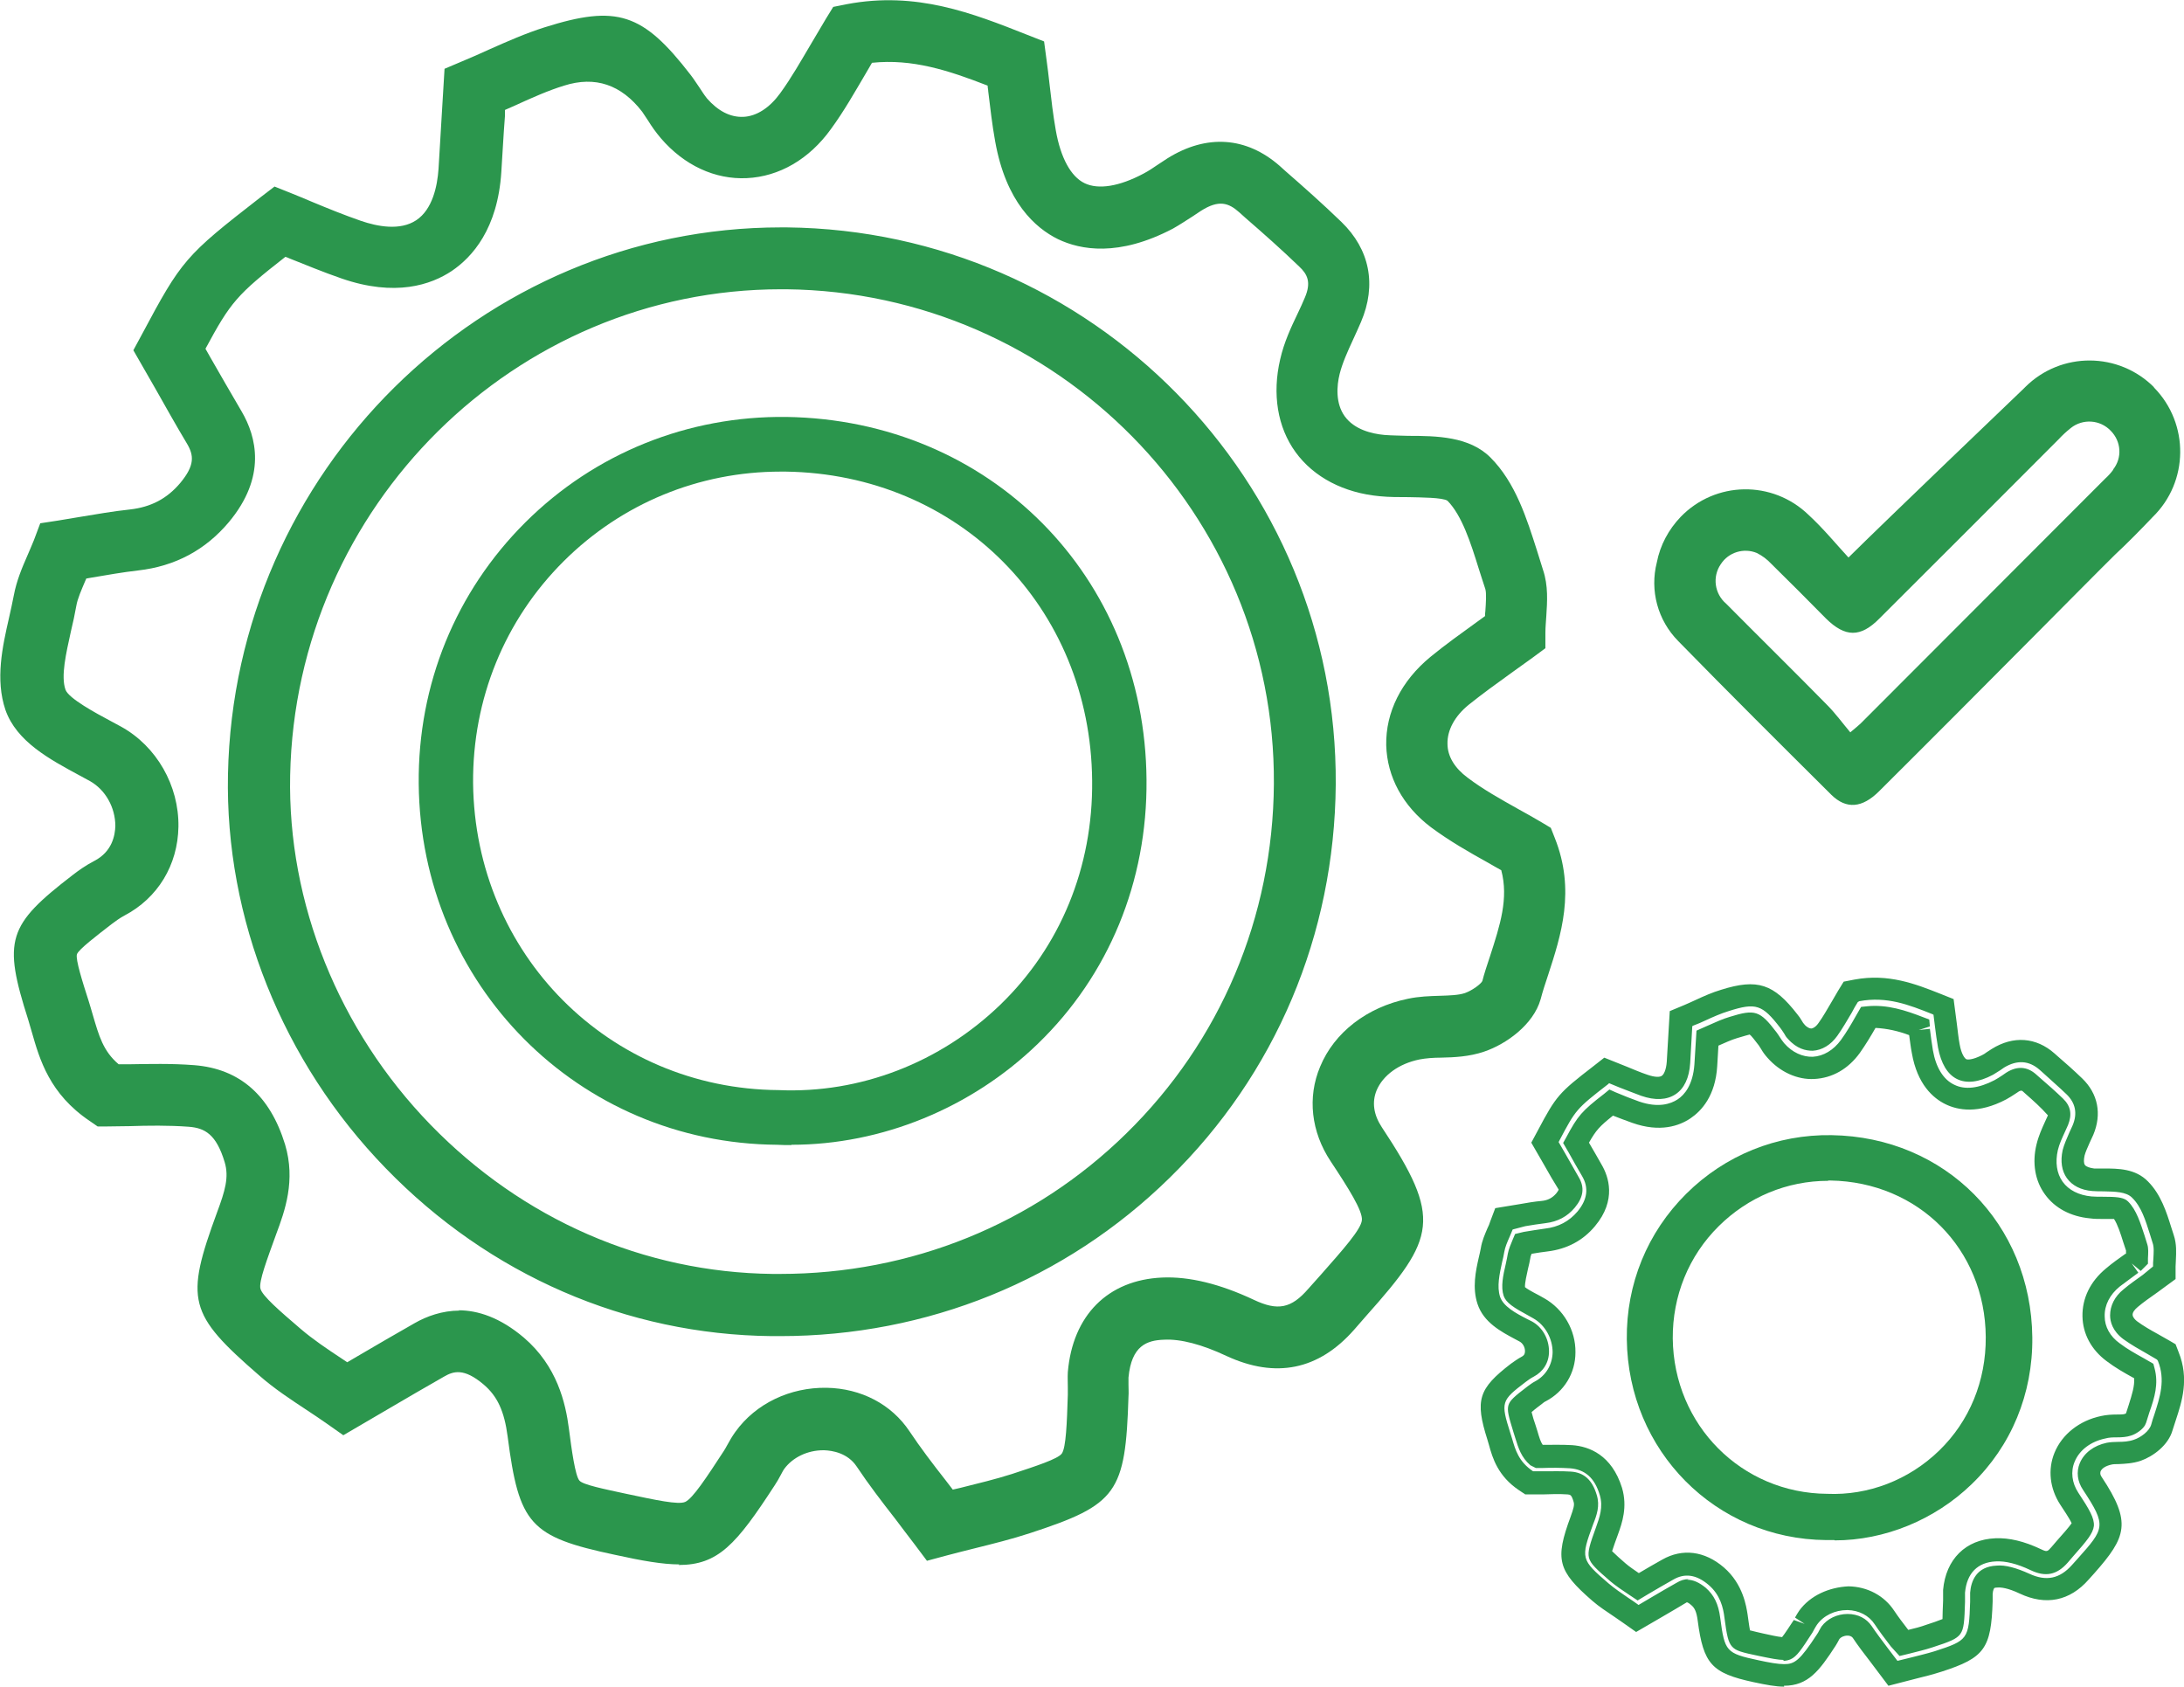 <?xml version="1.0" encoding="UTF-8"?><svg id="_83" xmlns="http://www.w3.org/2000/svg" viewBox="0 0 72.71 56.15"><defs><style>.cls-1{fill:#2b964d;}</style></defs><path class="cls-1" d="M22.62,52.08c-.56,0-1.24-.12-2.15-.32-2.83-.6-3.19-1.01-3.57-3.94-.11-.84-.34-1.34-.8-1.73-.66-.56-1.01-.44-1.32-.26-.61.35-1.22.7-1.88,1.09l-1.47.86-.54-.38c-.23-.16-.45-.31-.68-.46-.53-.35-1.08-.71-1.58-1.15-2.36-2.05-2.48-2.5-1.4-5.44.26-.7.4-1.16.25-1.66-.28-.93-.66-1.14-1.2-1.18-.67-.05-1.36-.04-1.97-.02-.26,0-.51.01-.74.01h-.32l-.26-.18c-1.34-.9-1.67-2.05-1.93-2.96-.04-.14-.08-.28-.12-.41-.85-2.66-.69-3.15,1.48-4.82.18-.14.43-.32.72-.47.6-.31.69-.86.7-1.16,0-.62-.33-1.21-.85-1.5l-.35-.19c-.98-.53-2.09-1.12-2.46-2.18-.34-1.01-.1-2.1.12-3.06.06-.25.11-.51.16-.75.09-.48.27-.91.45-1.32.07-.17.15-.34.22-.52l.21-.56.59-.09c.25-.04.49-.08.72-.12.55-.09,1.11-.19,1.68-.25.7-.08,1.23-.36,1.67-.88.49-.59.46-.92.22-1.32-.36-.6-.7-1.21-1.04-1.81l-.74-1.29.27-.5c1.34-2.51,1.45-2.64,3.96-4.59l.47-.36.55.22c.23.09.46.19.7.29.53.22,1.07.44,1.62.63.55.19,1.31.34,1.85-.02.54-.36.7-1.13.74-1.71.04-.61.07-1.22.11-1.84l.09-1.49.59-.25c.31-.13.61-.26.89-.39.63-.28,1.22-.54,1.85-.74,2.41-.76,3.27-.48,4.86,1.58.11.14.2.29.3.43.08.12.16.25.25.36.36.41.77.63,1.21.61.44-.02.87-.3,1.22-.78.38-.52.7-1.09,1.05-1.68.16-.27.32-.54.48-.81l.24-.39.45-.09c2.32-.44,4.19.3,6.01,1.02l.56.22.08.6c.04.28.07.55.1.81.06.53.12,1.04.21,1.55.16.91.5,1.54.96,1.76.46.22,1.15.11,1.96-.32.17-.09.32-.19.48-.3.11-.07.21-.14.32-.21,1.3-.81,2.62-.72,3.73.25l.2.18c.62.54,1.25,1.1,1.86,1.69.94.91,1.18,2.09.65,3.33-.08.19-.17.38-.26.58-.19.41-.36.79-.45,1.15-.1.4-.14.98.17,1.41.32.44.89.58,1.32.62.25.02.52.02.79.03.95,0,2.04.02,2.74.72.84.84,1.21,2.04,1.55,3.1.07.21.13.43.2.64.18.53.14,1.07.11,1.54-.01.18-.03.36-.03.55v.52l-.42.31c-.24.17-.47.34-.71.51-.5.36-.97.7-1.42,1.06-.47.38-.72.85-.71,1.3,0,.42.24.81.67,1.13.5.38,1.09.71,1.66,1.03.28.15.55.31.81.46l.3.18.13.33c.7,1.75.21,3.25-.22,4.57-.09.27-.18.54-.25.81-.24.84-1.14,1.49-1.88,1.74-.5.17-1,.19-1.43.2-.26,0-.51.02-.72.06-.69.14-1.22.53-1.43,1.03-.16.39-.1.81.17,1.22,2.02,3.05,1.8,3.69-.51,6.28l-.41.47c-1.18,1.34-2.61,1.63-4.25.87-.81-.38-1.52-.57-2.08-.54-.56.02-1.08.19-1.18,1.26,0,.08,0,.16,0,.24,0,.13.01.26,0,.39-.1,3.22-.38,3.6-3.28,4.55-.61.2-1.22.35-1.86.51-.29.07-.59.15-.9.23l-.67.18-.42-.56c-.22-.29-.43-.56-.63-.83-.46-.59-.89-1.15-1.29-1.75-.3-.45-.81-.53-1.08-.54h-.03c-.53,0-1.02.24-1.3.62-.05.07-.08.14-.12.21-.06.12-.13.23-.2.34-1.28,1.97-1.88,2.65-3.2,2.65ZM15.26,43.62c.65,0,1.39.24,2.18.91,1.11.95,1.39,2.18,1.5,3.03.09.7.21,1.57.35,1.73.12.14.82.28,1.56.44.99.21,1.73.37,1.96.27.25-.11.71-.81,1.29-1.7.04-.06.07-.12.11-.19.08-.15.17-.3.27-.44.68-.95,1.83-1.49,3.04-1.47,1.15.02,2.16.55,2.76,1.45.36.54.77,1.08,1.21,1.64.08.1.15.2.23.3.09-.02.18-.04.26-.06.6-.15,1.18-.29,1.71-.46.79-.26,1.53-.5,1.66-.68.14-.2.17-1.01.2-1.96,0-.09,0-.16,0-.23,0-.17-.01-.35,0-.52.16-1.89,1.33-3.07,3.14-3.15.9-.04,1.92.21,3.05.74.8.38,1.25.29,1.82-.37l.42-.47c.74-.84,1.33-1.5,1.36-1.81.03-.31-.45-1.07-1.04-1.96-.65-.98-.78-2.13-.35-3.15.47-1.14,1.56-1.98,2.92-2.26.37-.08.74-.09,1.07-.1.32-.01.62-.02.83-.09.25-.09.53-.3.58-.4.06-.24.16-.54.26-.84.33-1.02.62-1.91.37-2.85-.14-.08-.29-.16-.44-.25-.63-.35-1.28-.72-1.9-1.18-.94-.71-1.46-1.68-1.49-2.73-.02-1.1.5-2.14,1.47-2.94.5-.41,1.02-.78,1.53-1.15.1-.07.19-.14.29-.21,0-.05,0-.1.01-.16.02-.29.04-.6,0-.74-.07-.22-.15-.45-.22-.68-.27-.87-.56-1.77-1.04-2.26-.16-.11-.9-.11-1.29-.12-.33,0-.66,0-.96-.03-1.2-.11-2.2-.63-2.81-1.47-.6-.83-.78-1.93-.51-3.09.13-.57.36-1.06.59-1.54.08-.17.16-.34.23-.51.22-.51.09-.78-.19-1.04-.57-.55-1.19-1.1-1.79-1.62l-.2-.18c-.36-.32-.68-.43-1.28-.05-.09.06-.18.12-.27.18-.22.14-.43.28-.66.41-1.81.95-3.08.71-3.83.35-.75-.37-1.73-1.23-2.09-3.26-.1-.55-.16-1.09-.23-1.66,0-.06-.02-.12-.02-.19-1.31-.51-2.51-.9-3.85-.76-.07.12-.14.24-.21.36-.36.61-.72,1.25-1.16,1.85-.72,1-1.72,1.58-2.8,1.63-1.05.05-2.08-.42-2.86-1.33-.17-.2-.31-.4-.42-.58-.07-.1-.13-.2-.2-.3q-1.05-1.36-2.6-.87c-.52.16-1.04.39-1.63.66-.11.05-.23.1-.34.15v.21c-.05.63-.08,1.24-.12,1.85-.12,1.9-.97,2.84-1.65,3.3-.69.46-1.88.87-3.67.25-.61-.21-1.21-.46-1.74-.67-.04-.02-.09-.04-.13-.05-1.61,1.26-1.82,1.5-2.66,3.06l.17.3c.33.58.68,1.18,1.03,1.78.5.85.84,2.18-.42,3.69-.78.93-1.79,1.47-3.02,1.61-.52.06-1.03.15-1.56.24-.06.01-.12.02-.17.03,0,.02-.01.03-.02.05-.14.33-.27.62-.31.86-.05.28-.11.56-.18.85-.16.73-.34,1.49-.18,1.94.1.29,1.03.79,1.48,1.03l.37.2c1.18.65,1.93,1.96,1.91,3.33-.02,1.28-.69,2.38-1.8,2.96-.15.08-.3.19-.42.28-.49.38-1.11.85-1.16,1.01-.05.17.19.93.39,1.55.05.15.09.31.14.47.2.68.34,1.2.86,1.64.11,0,.23,0,.35,0,.66-.01,1.41-.03,2.17.03,1.51.12,2.52,1.01,3.02,2.64.36,1.2-.01,2.22-.29,2.97-.31.86-.59,1.59-.53,1.83.06.24.65.75,1.34,1.34.41.35.87.66,1.37.99.06.04.12.08.18.12l.34-.2c.67-.39,1.28-.75,1.9-1.1.4-.23.92-.42,1.5-.42ZM25.97,44.48c-.09,0-.18,0-.28,0-4.83-.05-9.4-2.03-12.85-5.59-3.44-3.54-5.35-8.32-5.25-13.11.2-10.08,8.44-18.21,18.41-18.21.07,0,.14,0,.2,0,10.15.11,18.34,8.43,18.27,18.55-.04,4.99-2,9.64-5.54,13.1-3.47,3.4-8.07,5.26-12.96,5.26ZM26,9.63c-8.85,0-16.16,7.22-16.34,16.18-.09,4.25,1.62,8.49,4.67,11.63,3.07,3.16,7.11,4.92,11.39,4.97h0c.08,0,.17,0,.25,0,4.35,0,8.44-1.65,11.52-4.67,3.14-3.07,4.89-7.21,4.92-11.64.06-8.98-7.22-16.37-16.23-16.47-.06,0-.12,0-.18,0Z"/><path class="cls-1" d="M26.35,38.12c-.16,0-.32,0-.48-.01-6.61-.05-11.87-5.33-11.93-12.02-.03-3.3,1.23-6.39,3.55-8.7,2.31-2.3,5.41-3.55,8.69-3.51,6.78.1,11.94,5.3,11.99,12.08.03,3.39-1.26,6.51-3.62,8.79-2.21,2.14-5.2,3.36-8.2,3.36ZM25.99,15.7c-2.72,0-5.29,1.06-7.22,2.98-1.97,1.96-3.04,4.59-3.02,7.39.06,5.69,4.52,10.18,10.17,10.22,2.71.12,5.38-.91,7.38-2.84,2-1.93,3.09-4.58,3.06-7.46-.05-5.78-4.44-10.21-10.21-10.29h-.16Z"/><path class="cls-1" d="M59.4,56.15c-.28,0-.6-.06-1.02-.15-1.39-.3-1.67-.6-1.86-2.05-.04-.31-.11-.43-.22-.52-.09-.08-.14-.09-.14-.09-.28.17-.54.32-.83.49l-.86.5-.44-.31c-.09-.06-.17-.12-.26-.18-.28-.19-.53-.35-.76-.55-1.15-1-1.25-1.37-.72-2.8.1-.28.13-.39.1-.49-.07-.24-.11-.24-.2-.25-.28-.02-.57-.01-.83,0h-.58s-.21-.14-.21-.14c-.7-.47-.88-1.07-1-1.51l-.05-.17c-.42-1.32-.3-1.7.78-2.53.1-.07.22-.16.37-.24.03-.02.1-.05.1-.18,0-.13-.07-.26-.18-.32l-.15-.08c-.47-.25-1.05-.56-1.25-1.17-.18-.54-.06-1.1.04-1.54.03-.12.05-.22.07-.32.04-.25.14-.47.22-.66.04-.08.07-.15.09-.22l.17-.45.79-.13c.28-.05.52-.09.75-.11.21-.02.36-.1.49-.25.07-.09.08-.12.08-.13-.17-.27-.32-.53-.46-.78l-.45-.78.22-.41c.61-1.15.7-1.25,1.84-2.13l.37-.29.75.3c.22.09.45.19.69.27.26.09.42.08.48.03.06-.04.14-.19.16-.46l.1-1.69.48-.2c.13-.06.26-.11.38-.17.28-.13.55-.25.85-.34,1.21-.38,1.75-.2,2.54.82.05.06.1.13.14.2.04.07.06.1.09.13.08.1.18.14.23.14.05,0,.15-.05.24-.18.16-.22.29-.46.44-.71.07-.12.14-.24.21-.36l.19-.31.36-.07c1.13-.21,2.04.15,2.85.47l.45.18.11.84c.03.23.05.45.09.66.06.35.18.48.22.5.04.02.2.03.52-.13.06-.03.11-.06.16-.1l.17-.11c.72-.45,1.48-.39,2.09.15l.09.08c.28.24.56.49.83.75.53.51.66,1.19.37,1.88-.04.09-.08.18-.12.26-.07.16-.14.31-.17.43-.03.14-.03.25.01.31.04.06.16.1.31.12.1,0,.21,0,.32,0,.47,0,1.05,0,1.47.43.43.43.62,1.03.77,1.51l.09.28c.1.3.08.59.07.82,0,.08-.01.15-.01.22v.42l-.6.44c-.27.19-.47.33-.66.49-.11.09-.18.19-.17.27s.08.15.14.2c.2.15.46.3.68.42.16.09.27.15.37.21l.24.14.1.26c.36.89.11,1.65-.09,2.26-.05.15-.08.24-.11.34-.14.5-.64.87-1.06,1.02-.27.09-.53.1-.74.11-.09,0-.18,0-.25.02-.17.04-.31.12-.35.23,0,.02-.03.08.04.18,1,1.51.83,1.99-.25,3.21l-.18.2c-.63.72-1.43.88-2.3.47-.4-.19-.63-.21-.74-.2-.09,0-.11.02-.11.02,0,0-.04.06-.05.19,0,.12,0,.19,0,.25-.05,1.57-.27,1.88-1.7,2.34-.28.09-.55.16-.84.23l-.93.24-.61-.81c-.21-.27-.4-.52-.58-.79-.04-.05-.11-.07-.17-.07-.12,0-.22.05-.27.11-.06.11-.09.17-.13.23-.54.83-.91,1.33-1.72,1.33ZM56.17,52.59c.2,0,.4.09.62.27.27.24.42.53.48,1,.15,1.12.19,1.18,1.27,1.41.37.08.65.13.86.13.35,0,.52-.12,1.09-.99.03-.04.05-.08.07-.12.03-.06.06-.1.08-.14.19-.26.52-.42.87-.42.35,0,.63.15.8.4.17.25.35.49.54.74l.32.42.45-.11c.27-.07.53-.13.79-.21,1.11-.36,1.14-.4,1.18-1.65,0-.04,0-.09,0-.14,0-.07,0-.11,0-.16.03-.39.21-.87.88-.9.29-.03.67.08,1.09.27.56.26,1.01.17,1.42-.29l.18-.2c.91-1.02.98-1.1.19-2.3-.19-.28-.23-.6-.11-.89.14-.34.47-.59.9-.68.11-.02.24-.03.38-.03.17,0,.35-.01.52-.07.24-.08.52-.29.58-.51.03-.11.06-.21.1-.32.19-.59.38-1.16.12-1.8l-.03-.04c-.1-.06-.19-.11-.29-.17-.3-.17-.58-.33-.83-.51-.36-.27-.44-.58-.44-.79,0-.32.15-.63.45-.87.2-.17.42-.32.64-.48l.34-.28c0-.08,0-.17.01-.25.01-.2.03-.39-.03-.55l-.09-.29c-.14-.44-.28-.9-.59-1.2-.2-.2-.57-.2-.94-.21-.13,0-.26,0-.38-.01-.38-.03-.67-.18-.85-.43-.17-.24-.22-.56-.14-.93.05-.2.14-.39.22-.58.04-.08.07-.16.11-.24.17-.4.1-.75-.2-1.04-.26-.25-.54-.49-.8-.73l-.09-.08c-.36-.32-.76-.34-1.19-.08l-.13.09c-.1.06-.17.11-.24.15-.47.25-.88.3-1.2.14-.32-.16-.53-.52-.63-1.05-.04-.23-.07-.45-.1-.69l-.05-.4-.04-.02c-.78-.31-1.51-.6-2.43-.43l-.05.03c-.07.11-.14.23-.2.35-.16.27-.31.53-.48.77-.22.31-.51.48-.82.5-.23,0-.53-.06-.83-.4-.05-.05-.09-.11-.12-.17-.06-.09-.09-.14-.13-.19-.6-.78-.81-.85-1.72-.56-.26.08-.51.19-.77.31-.13.06-.26.12-.4.17l-.04.02-.07,1.23c-.03.49-.2.85-.49,1.04-.29.19-.68.21-1.14.05-.25-.09-.49-.19-.73-.28l-.34-.14-.03.03c-1.07.83-1.08.85-1.63,1.89l-.02.04.22.38c.16.28.31.54.45.79.2.34.16.66-.13,1.01-.25.3-.57.47-.98.52-.23.03-.45.06-.67.1l-.42.11c-.03.08-.07.16-.1.24-.08.18-.15.34-.18.51-.02.11-.04.22-.07.33-.09.41-.18.82-.07,1.16.11.32.51.54.9.74l.16.08c.35.19.57.58.57,1,0,.37-.19.67-.51.84-.1.05-.19.12-.26.17-.83.63-.84.68-.52,1.7.02.06.04.13.06.19.11.38.22.77.7,1.09h.04s.3,0,.3,0c.3,0,.61-.01.92.01.44.03.71.28.86.78.11.36,0,.67-.12.97-.42,1.14-.41,1.18.51,1.97.2.17.42.32.64.47.13.09.23.15.32.22l.04.03.44-.26c.29-.17.56-.33.83-.48.13-.08.26-.12.4-.12ZM59.39,55.26c-.19,0-.43-.05-.82-.13-.58-.12-.78-.17-.91-.32-.12-.14-.17-.34-.25-.96-.04-.33-.14-.76-.53-1.09-.4-.34-.79-.4-1.18-.17-.27.15-.54.31-.83.48l-.35.21-.27-.18c-.24-.16-.45-.3-.64-.46-.46-.4-.65-.57-.71-.78-.05-.21.03-.45.24-1.03.11-.31.24-.66.12-1.06-.17-.57-.49-.85-.99-.89-.32-.02-.63-.02-.9-.01h-.24s-.18-.09-.18-.09c-.31-.27-.4-.58-.5-.9l-.06-.19c-.17-.55-.22-.74-.17-.91.05-.16.18-.28.64-.63.07-.05.16-.12.24-.16.36-.19.58-.55.59-.97,0-.46-.25-.91-.64-1.13l-.16-.09c-.5-.27-.75-.43-.83-.66-.1-.3-.02-.68.07-1.06.03-.13.05-.24.07-.35.03-.16.1-.31.16-.46l.08-.19.29-.07c.25-.04.48-.08.71-.11.44-.05.8-.24,1.08-.57.33-.4.38-.79.15-1.18-.15-.26-.31-.53-.45-.79l-.18-.31.1-.18c.39-.73.52-.88,1.27-1.46l.17-.14.2.09c.28.12.54.22.79.31.64.22,1.05.08,1.28-.07.23-.15.51-.48.56-1.16l.07-1.13.36-.16c.27-.12.51-.23.75-.3.84-.26,1-.21,1.55.51.04.05.07.1.11.16.04.06.09.14.15.21.27.31.62.46.95.45.36-.02.69-.22.94-.56.18-.25.34-.52.48-.77l.19-.33.19-.02c.68-.07,1.3.14,1.87.36l.21.08.02.23-.37.12.37-.04c.03.24.06.47.1.71.1.58.35.98.71,1.15.36.18.82.12,1.34-.15.09-.05.17-.1.26-.16l.13-.09c.36-.23.7-.21,1,.06l.09.08c.28.24.55.48.8.72.26.25.31.53.17.88l-.09.2c-.11.24-.2.43-.25.64-.09.4-.04.77.16,1.05.2.28.54.45.96.49.12.01.25.01.39.01.43,0,.63.02.77.11l.06.05c.28.28.41.72.55,1.14l.09.29c.04.13.03.28.02.46v.18s-.24.24-.24.24l-.3-.25.22.31c-.2.15-.41.3-.62.46-.33.27-.51.62-.5.99,0,.35.18.67.5.9.25.19.52.34.79.49l.33.19.04.15c.14.52,0,.98-.17,1.46-.04.13-.08.25-.11.35l-.04.09c-.09.15-.3.29-.46.34-.15.05-.31.06-.47.06-.13,0-.26,0-.4.04-.47.1-.85.38-1.01.77-.14.33-.09.71.12,1.03.37.56.54.85.52,1.11-.03.25-.23.49-.69,1.01l-.18.21c-.36.41-.74.49-1.24.25-.44-.21-.84-.31-1.16-.29-.6.03-.96.39-1.02,1.04,0,.06,0,.12,0,.17,0,.05,0,.09,0,.14-.02.63-.03.89-.16,1.07-.12.16-.33.25-.92.44-.24.08-.5.14-.77.21l-.33.08-.29-.32c-.2-.26-.38-.5-.54-.74-.19-.29-.52-.46-.9-.47h-.01c-.41,0-.79.18-1.01.49-.03.04-.06.1-.09.15l-.06.11c-.37.57-.52.8-.73.89-.07.03-.15.05-.25.05ZM58.24,54.27c.12.03.32.08.46.11.23.05.49.11.63.12.09-.11.25-.36.39-.57l.36.13-.32-.21c.04-.08.09-.15.14-.23.37-.51,1-.78,1.64-.81.63.01,1.19.31,1.52.81.14.21.3.42.47.64.21-.05.41-.1.6-.17.16-.05.42-.14.54-.19,0-.1.01-.4.02-.62,0-.16,0-.26,0-.35.09-1.02.75-1.68,1.74-1.72.46-.02.96.1,1.51.36.21.1.22.09.36-.07l.18-.21c.17-.19.4-.45.49-.58-.07-.16-.29-.48-.38-.62-.35-.54-.42-1.17-.19-1.73.25-.61.83-1.07,1.55-1.22.18-.04.36-.05.52-.05.09,0,.23,0,.27-.02.01,0,.03-.01.04-.02.03-.09.06-.18.09-.28.11-.35.2-.63.18-.89l-.04-.02c-.29-.16-.59-.33-.88-.55-.51-.38-.79-.91-.8-1.49-.01-.6.26-1.16.78-1.59.21-.18.44-.34.65-.49h.02c0-.05,0-.09,0-.11l-.09-.27c-.09-.29-.19-.6-.31-.78-.04,0-.17,0-.35,0-.16,0-.31,0-.45-.02-.64-.06-1.17-.34-1.5-.8-.33-.45-.43-1.05-.28-1.66.07-.29.18-.53.28-.75l.1-.22c-.24-.27-.5-.5-.75-.72l-.1-.09s-.04-.03-.11.01l-.09.06c-.12.08-.23.15-.34.21-.93.49-1.61.36-2.02.16-.41-.2-.94-.66-1.12-1.7-.04-.2-.06-.4-.09-.6-.37-.14-.74-.22-1.12-.24-.16.28-.33.56-.52.83-.39.54-.92.84-1.52.87-.56.03-1.14-.23-1.56-.71-.09-.1-.16-.2-.21-.29-.03-.04-.05-.08-.07-.11-.13-.17-.26-.34-.31-.37h0s-.23.06-.42.12c-.2.06-.39.15-.62.25l-.04.68c-.06.99-.52,1.49-.89,1.74-.37.25-1.01.48-1.94.15-.22-.08-.44-.16-.64-.24-.45.36-.56.48-.8.9.14.24.28.48.42.73.23.39.51,1.18-.22,2.05-.4.48-.93.76-1.57.84-.18.02-.36.05-.54.08-.02.05-.04.1-.04.13-.02.12-.05.25-.08.37-.04.18-.11.48-.1.61.06.05.19.13.48.28l.16.09c.64.36,1.05,1.06,1.04,1.8,0,.7-.38,1.31-.99,1.63-.05.02-.09.06-.13.09-.08.06-.24.18-.34.27.03.13.09.32.13.43l.06.19c.07.24.11.37.18.47.31,0,.64-.01.98.01.57.04,1.32.33,1.66,1.42.19.64,0,1.18-.13,1.54-.07.19-.16.44-.2.57.1.1.29.27.44.4.14.12.29.22.45.33.27-.16.53-.31.78-.45.67-.38,1.41-.29,2.05.26.65.56.75,1.32.79,1.56.02.13.05.38.08.53ZM58.15,54.24h0Z"/><path class="cls-1" d="M61.07,51.27c-.09,0-.18,0-.27,0-3.68-.03-6.6-2.97-6.64-6.69-.02-1.83.68-3.55,1.98-4.84,1.29-1.28,3.01-1.98,4.84-1.95,3.78.06,6.64,2.95,6.68,6.73.02,1.88-.7,3.62-2.02,4.89-1.23,1.19-2.9,1.87-4.56,1.87ZM60.87,39.31c-1.38,0-2.67.54-3.65,1.51-1,.99-1.54,2.32-1.53,3.74.03,2.88,2.29,5.15,5.14,5.17,1.37.06,2.72-.46,3.73-1.44,1.01-.98,1.56-2.32,1.55-3.78-.02-2.93-2.24-5.16-5.17-5.21h-.08Z"/><g id="Trazado_3840"><path class="cls-1" d="M71.72,12.9c-1.18-1.19-3.1-1.2-4.29-.02-.02.02-.04.04-.06.06-.24.23-4.6,4.4-5.83,5.62-.39-.42-.83-.96-1.33-1.42-1.2-1.16-3.1-1.13-4.26.07-.4.42-.68.94-.79,1.51-.24.94.03,1.93.71,2.62,1.68,1.72,3.39,3.42,5.1,5.12.5.49,1.03.44,1.59-.12,1.78-1.77,3.55-3.55,5.32-5.33.15-.15,2.32-2.34,2.54-2.55.43-.4.84-.82,1.25-1.25,1.2-1.17,1.22-3.1.05-4.3,0,0-.01-.01-.02-.02M70.36,15.63c-.08.11-.17.21-.27.3-2.71,2.72-5.43,5.43-8.14,8.15-.07.07-.15.13-.35.3-.26-.31-.5-.64-.78-.92-1.11-1.13-2.24-2.24-3.35-3.36-.39-.33-.47-.9-.18-1.32.26-.4.77-.55,1.2-.37.18.09.34.21.48.36.61.6,1.22,1.21,1.82,1.82.64.63,1.15.64,1.78,0,1.99-1.99,3.98-3.97,5.96-5.96.13-.14.26-.26.41-.38.4-.32.98-.28,1.33.09.35.35.39.9.08,1.29"/></g></svg>